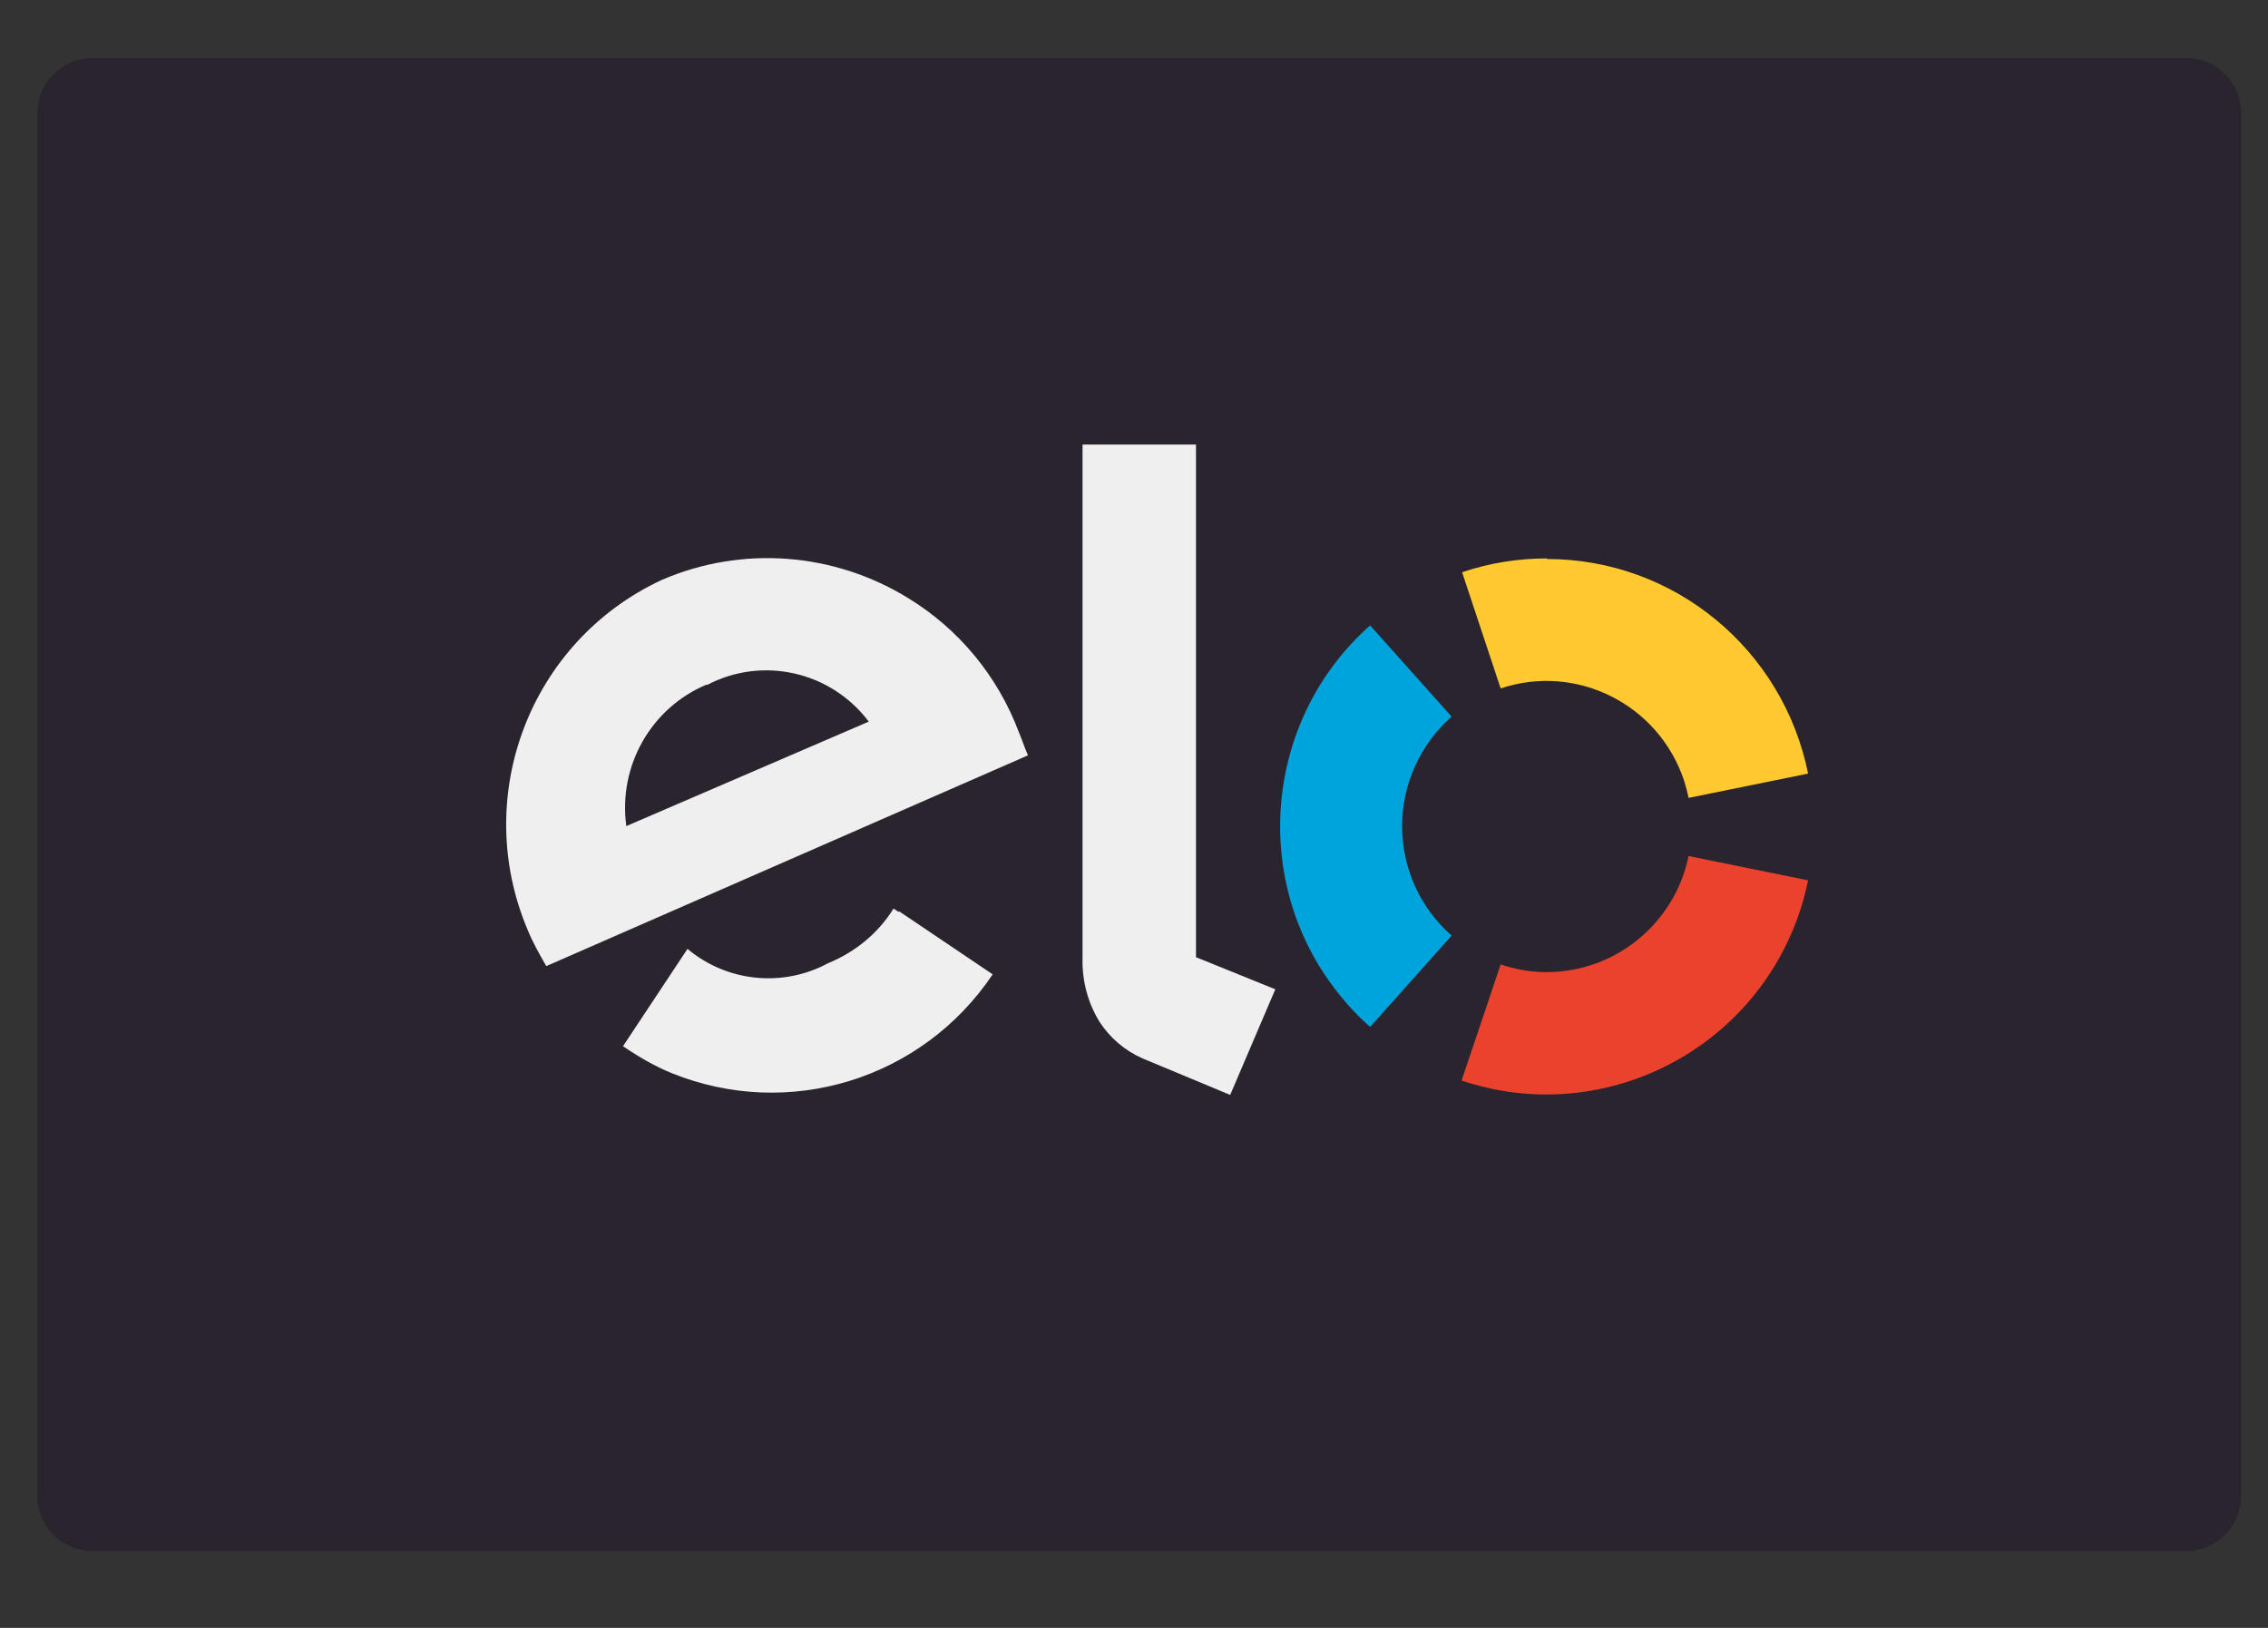 <svg width="39" height="28" viewBox="0 0 39 28" fill="none" xmlns="http://www.w3.org/2000/svg">
<rect x="0" y="0" width="39" height="28" fill="#333333" stroke="none"/>
<g clip-path="url(#clip0_7528_4531)">
<g clip-path="url(#clip1_7528_4531)">
<g clip-path="url(#clip2_7528_4531)">
<path d="M37.591 0.997H1.59C1.067 0.997 0.643 1.423 0.643 1.948V25.729C0.643 26.254 1.067 26.68 1.59 26.68H37.591C38.114 26.68 38.538 26.254 38.538 25.729V1.948C38.538 1.423 38.114 0.997 37.591 0.997Z" fill="#29242D"/>
<path d="M9.387 16.606C9.273 16.407 9.16 16.207 9.075 15.998C8.099 13.696 9.112 11.032 11.377 9.976C12.76 9.377 14.342 9.501 15.621 10.29C16.492 10.823 17.156 11.632 17.516 12.583C17.573 12.716 17.62 12.868 17.677 12.992L9.397 16.616L9.387 16.606ZM12.153 11.774C11.197 12.174 10.628 13.172 10.77 14.209L14.939 12.412C14.285 11.546 13.11 11.28 12.153 11.784V11.774ZM15.45 15.684L15.365 15.627C15.1 16.055 14.702 16.378 14.238 16.568C13.461 16.987 12.504 16.892 11.822 16.321L11.765 16.407L10.713 17.995C10.979 18.176 11.254 18.338 11.557 18.461C13.565 19.27 15.858 18.566 17.07 16.759L15.46 15.674L15.45 15.684Z" fill="#EFEFEF"/>
<path d="M20.566 7.646V16.464L21.93 17.016L21.154 18.833L19.647 18.205C19.344 18.072 19.088 17.853 18.908 17.577C18.709 17.254 18.605 16.873 18.615 16.483V7.646H20.566Z" fill="#EFEFEF"/>
<path d="M24.11 14.21C24.11 13.487 24.422 12.802 24.962 12.326L23.56 10.757C21.665 12.441 21.485 15.361 23.162 17.263C23.285 17.406 23.418 17.539 23.56 17.663L24.962 16.093C24.422 15.618 24.11 14.933 24.11 14.21Z" fill="#00A4DD"/>
<path d="M26.592 16.721C26.326 16.721 26.061 16.674 25.805 16.588L25.133 18.586C27.539 19.394 30.145 18.091 30.95 15.675C31.007 15.504 31.054 15.323 31.092 15.142L29.036 14.724C28.799 15.884 27.776 16.721 26.592 16.721Z" fill="#EB422E"/>
<path d="M26.601 9.605C26.108 9.605 25.616 9.682 25.142 9.843L25.805 11.841C27.113 11.403 28.524 12.117 28.96 13.429C28.988 13.524 29.017 13.62 29.036 13.724L31.092 13.306C30.656 11.156 28.78 9.615 26.601 9.615V9.605Z" fill="#FFC92F"/>
</g>
</g>
</g>
<defs>
<clipPath id="clip0_7528_4531">
<rect width="39" height="27.3" fill="white" transform="translate(0 0.492)"/>
</clipPath>
<clipPath id="clip1_7528_4531">
<rect width="39" height="27.3" fill="white" transform="translate(0 0.492)"/>
</clipPath>
<clipPath id="clip2_7528_4531">
<rect width="39" height="26.634" fill="white" transform="translate(0 0.825)"/>
</clipPath>
</defs>
</svg>
